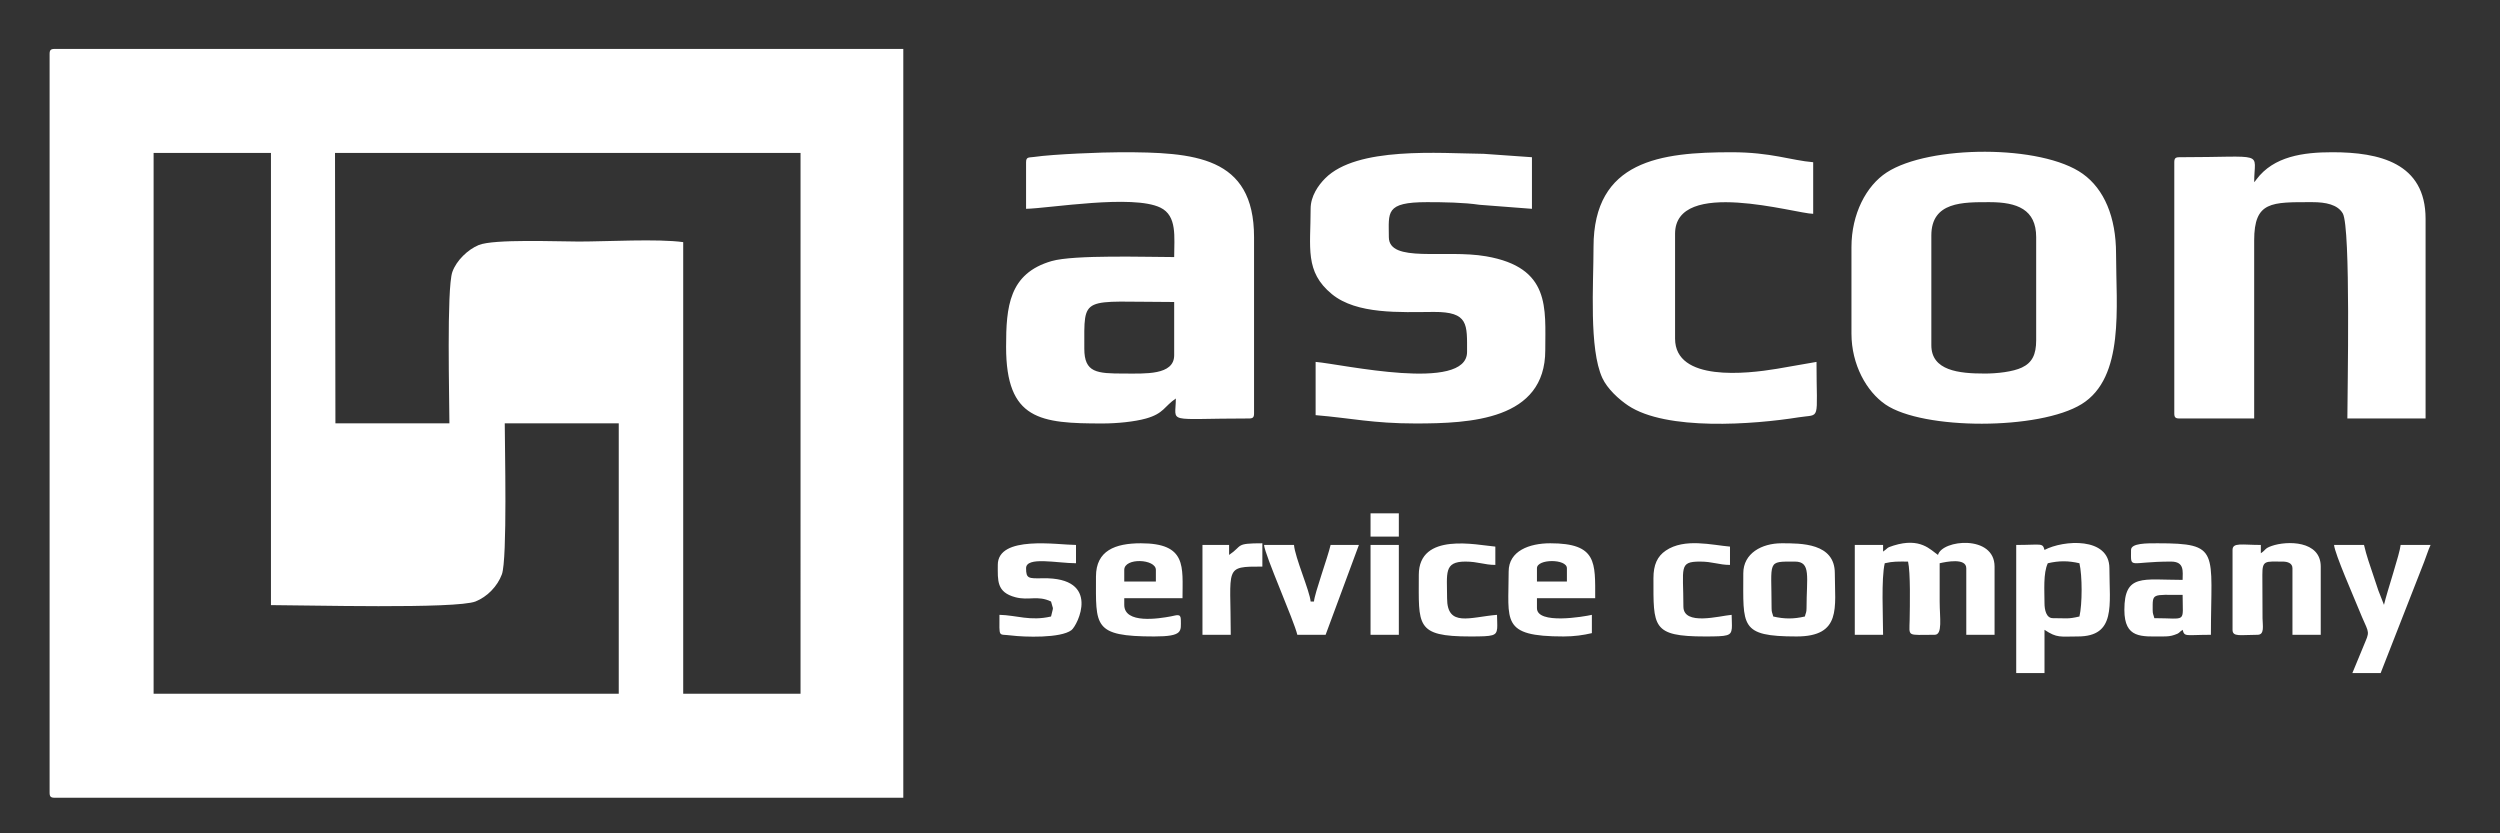 <?xml version="1.0" encoding="UTF-8"?> <svg xmlns="http://www.w3.org/2000/svg" xmlns:xlink="http://www.w3.org/1999/xlink" xmlns:xodm="http://www.corel.com/coreldraw/odm/2003" xml:space="preserve" width="21mm" height="7mm" version="1.1" style="shape-rendering:geometricPrecision; text-rendering:geometricPrecision; image-rendering:optimizeQuality; fill-rule:evenodd; clip-rule:evenodd" viewBox="0 0 2100 700"><rect x="0" y="0" width="2100" height="700" fill="#333333" stroke="none"/> <defs> <style type="text/css"> .fil0 {fill:white} </style> </defs> <g id="Слой_x0020_1">  <path class="fil0" d="M910.82 292.82c0,-45.86 -3.6,-39.14 75.49,-39.14l0 44.73c0,16.98 -24.67,15.37 -41.94,15.37 -23.12,0 -33.55,-0.65 -33.55,-20.96l0 0zm-48.92 -156.55l0 39.14c19.67,-0.44 89.63,-12.29 112.84,-1.01 14.22,6.91 11.57,24.7 11.57,41.54 -22.52,0 -84.13,-2.07 -102.89,3.35 -35.94,10.39 -38.3,38.35 -38.3,72.13 0,61.47 28.83,64.3 81.08,64.3 12.26,0 26.89,-1.49 36.39,-4.15 15.15,-4.23 15.45,-10.35 25.11,-16.82 0,21.65 -9.82,16.77 61.51,16.77 3.22,0 4.19,-0.97 4.19,-4.19l0 -148.16c0,-68.18 -50.5,-71.29 -111.82,-71.29 -15.34,0 -56.78,1.59 -72.93,3.95 -4.35,0.64 -6.75,-0.27 -6.75,4.44l0 0zm805.16 177.51c-21.54,0 -44.73,-2.39 -44.73,-23.76l0 -92.25c0,-28.52 26.78,-27.96 48.92,-27.96 23.09,0 39.14,6.07 39.14,29.36l0 86.66c0,11.98 -3.37,18.83 -12.03,22.91 -7.5,3.54 -20.73,5.05 -31.3,5.05l0 -0.01zm-111.83 -106.23l0 72.69c0,26.09 12.69,48.66 28.54,59.52 31.54,21.58 129.4,21.63 164.85,-0.33 36.25,-22.47 28.87,-81.98 28.87,-126.29 0,-30.87 -10.01,-54.27 -27.94,-67.11 -34.53,-24.75 -129.1,-24.33 -164.74,-1.15 -17.11,11.13 -29.58,34.75 -29.58,62.67l0 0zm338.28 -54.51c0,-26.64 11.25,-20.97 -62.91,-20.97 -3.22,0 -4.19,0.98 -4.19,4.2l0 211.06c0,3.22 0.97,4.19 4.19,4.19l62.91 0 0 -149.56c0,-33.04 14.45,-32.15 48.92,-32.15 11.17,0 21.18,2.02 25.5,9.45 6.82,11.75 3.86,150.25 3.86,172.26l65.7 0 0 -167.73c0,-47.01 -38.93,-55.91 -78.28,-55.91 -24.51,0 -49.28,3.41 -63.82,22.85 -2.27,3.04 -0.37,0.58 -1.88,2.31l0 0zm-792.58 22.37c0,32.64 -5.12,52.78 17.82,71.63 20.98,17.23 57.4,15.14 85.65,14.99 29.39,-0.15 27.93,10.49 27.93,33.58 0,34.13 -105.17,10.22 -127.21,8.39l0 44.73c29.63,2.46 48.23,6.99 83.88,6.99 46.12,0 109.03,-2.89 109.03,-61.5 0,-35.37 4.71,-69.49 -49.69,-78.92 -34.56,-5.99 -81.71,5.93 -81.71,-16.13 0,-20.8 -3.43,-29.36 32.15,-29.36 13.85,0 31.09,0.28 43.92,2.21l44.14 3.39 0 -43.34 -40.48 -2.85c-37.41,-0.41 -106.44,-6.36 -133.24,20.63 -5.69,5.73 -12.19,14.82 -12.19,25.56l0 0zm237.63 32.14c0,31.59 -3.88,85.51 7.42,110 4.12,8.95 13.77,17.85 21.63,23.1 32.15,21.48 105.38,15.96 143.3,9.89 18.93,-3.03 14.96,4.66 14.96,-46.54l-33.34 5.8c-25.11,4.19 -85.47,11.12 -85.47,-25.37l0 -88.06c0,-47.41 101.68,-16.77 116.02,-16.77l0 -43.33c-18.61,-1.55 -35.38,-8.39 -68.5,-8.39 -59.37,0 -116.02,6.76 -116.02,79.67l0 0zm243.23 255.8l0 -5.59 -23.77 0 0 75.47 23.77 0c0,-15.21 -1.65,-47.04 1.4,-60.1 7.07,-1.65 10.81,-1.4 19.57,-1.4 2.12,9.11 1.55,36.59 1.35,48.97 -0.25,14.64 -2.75,12.53 21.01,12.53 6.85,0 4.2,-14.26 4.2,-27.95 0,-10.72 0,-21.43 0,-32.15 5.24,-1.22 22.36,-4.75 22.36,4.2l0 55.91 23.76 0 0 -57.31c0,-27.03 -44.1,-22.62 -47.52,-9.79 -6.34,-4.24 -14.68,-14.88 -37.25,-7.89 -6.7,2.08 -4.27,2.01 -8.88,5.1l0 0zm135.59 43.33c0,-10.44 -1.18,-25.27 2.79,-33.55 9.37,-2.18 17.2,-2.18 26.56,0 2.44,10.46 2.44,34.27 0,44.73 -9.92,2.31 -10.49,1.4 -22.36,1.4 -5.48,0 -6.99,-6.92 -6.99,-12.58l0 0zm0 -44.73c-1.65,-6.2 -2.42,-4.19 -23.76,-4.19l0 107.62 23.76 0 0 -36.34c10.57,7.08 13.18,5.59 27.96,5.59 32.33,0 26.56,-26.32 26.56,-57.31 0,-26.48 -38.66,-23.76 -54.52,-15.37l0 0zm90.86 50.32c0,-14.19 -0.91,-12.58 25.16,-12.58 0,24.19 3.95,19.57 -23.76,19.57 -0.73,-3.14 -1.4,-3.22 -1.4,-6.99zm-18.17 -50.32c0,16.6 -2.49,9.78 33.55,9.78 11.58,0 9.78,8.42 9.78,15.38 -33.39,0 -48.93,-5.47 -48.93,25.16 0,24.35 14.52,22.36 32.16,22.36 4.46,0 6.67,-0.23 9.86,-1.31 5.03,-1.7 2.93,-1.61 6.91,-4.28 1.65,6.2 2.42,4.19 23.76,4.19 0,-70.46 8.27,-76.87 -44.73,-76.87 -8.99,0 -22.36,-0.21 -22.36,5.59l0 0zm-301.94 48.92c0,-40.41 -4.25,-39.14 19.57,-39.14 13.83,0 9.79,12.96 9.79,39.14 0,3.78 -0.67,3.85 -1.4,6.99 -9.37,2.18 -17.19,2.18 -26.56,0 -0.73,-3.14 -1.4,-3.21 -1.4,-6.99l0 0zm-23.76 -29.35c0,44.35 -3.3,53.11 44.73,53.11 38.12,0 32.15,-24.49 32.15,-53.11 0,-25.4 -28.21,-25.16 -44.73,-25.16 -16.73,0 -32.15,8.5 -32.15,25.16zm-173.33 -4.2c0,-8.02 25.16,-8.02 25.16,0l0 11.19 -25.16 0 0 -11.19zm-23.77 2.8c0,41.74 -6.92,54.51 46.13,54.51 8.96,0 16.56,-1.11 23.77,-2.79l0 -15.38c-6.67,1.55 -46.13,8.31 -46.13,-5.59l0 -8.39 48.92 0c0,-29.99 1.67,-46.12 -37.74,-46.12 -17.5,0 -34.95,6.35 -34.95,23.76zm631.83 -15.38l0 -6.98c-15.91,0 -23.77,-2.26 -23.77,4.19l0 67.09c0,6.21 6.53,4.19 20.97,4.19 6.09,0 4.31,-7.49 4.22,-13.95l-0.14 -36.48c-0.07,-12.44 2.58,-11.07 16.89,-11.07 4.29,0 8.39,1.3 8.39,5.59l0 55.91 23.76 0 0 -57.3c0,-22.06 -28.52,-21.76 -41.12,-17.36 -6.27,2.18 -4.54,3.05 -9.2,6.17zm-954.73 13.98c0,-10.51 26.56,-9.27 26.56,0l0 9.79 -26.56 0 0 -9.79zm-23.76 5.59c0,41.55 -2.68,50.32 48.92,50.32 24.58,0 22.37,-4.53 22.37,-13.98 0,-5.59 -3.45,-3.82 -8.27,-2.91 -10.24,1.92 -39.26,6.56 -39.26,-9.66l0 -5.6 48.93 0c0,-26.35 3.83,-46.12 -34.95,-46.12 -21.66,0 -37.74,6.15 -37.74,27.95l0 0zm1055.37 81.07l23.76 0 36.55 -93.44c1.6,-3.99 3.51,-10.28 5.39,-14.18l-25.16 0c-0.59,7.12 -11.28,38.7 -13.98,50.32l-4.72 -12.06c-1.61,-4.85 -2.57,-7.71 -4.2,-12.58 -3.04,-9.11 -5.67,-16.3 -7.86,-25.68l-25.16 0c0.63,7.53 16.95,44.46 20.97,54.51 7.38,18.44 9.47,17.1 5.47,26.35l-11.06 26.76 0 0zm-1137.84 -90.85c0,13.07 -1.15,22.95 14.78,27.15 11.48,3.03 18.61,-1.84 29.95,3.6 1.91,8 2.25,2.89 0,12.58 -17.51,4.08 -28.96,-1.08 -43.34,-1.4 0,19.69 -1.18,15.95 9.29,17.28 12,1.52 42.07,2.42 51.14,-4.38 5.12,-3.83 25.57,-44.55 -24.12,-43.61 -11.98,0.22 -13.94,0.3 -13.94,-8.43 0,-10.16 26.25,-4.19 41.93,-4.19l0 -15.37c-15.05,0 -65.7,-8.44 -65.7,16.77l0.01 0zm251.61 58.7l23.76 0 27.96 -75.47 -23.77 0c-2.54,10.9 -13.39,40.47 -13.98,47.52l-2.79 0c-0.74,-8.84 -13.1,-36.92 -13.98,-47.52l-25.16 0c0.72,8.63 25.16,63.48 27.96,75.47l0 0zm299.14 -47.52c0,40.72 -1.44,48.92 43.33,48.92 19.54,0 21.82,-0.53 22.51,-6.84 0.25,-2.33 -0.15,-8.54 -0.15,-11.33 -10.06,0.84 -40.53,9.47 -40.53,-6.99 0,-32.78 -4.07,-37.74 13.98,-37.74 10.62,0 15.88,2.8 25.16,2.8l0 -15.38c-15.02,-1.25 -38.19,-7.39 -53.96,3.36 -7.12,4.85 -10.34,11.94 -10.34,23.2l0 0zm-197.1 -2.8c0,42.5 -3.11,51.72 43.33,51.72 19.54,0 21.82,-0.53 22.51,-6.84 0.25,-2.33 -0.14,-8.54 -0.14,-11.33 -22.7,1.89 -41.94,10.65 -41.94,-13.98 0,-20.94 -2.92,-30.75 15.38,-30.75 10.62,0 15.88,2.8 25.16,2.8l0 -15.38c-15.32,-1.27 -64.3,-12.54 -64.3,23.76zm-159.35 -16.77l0 -8.38 -22.37 0 0 75.47 23.76 0c0,-57.35 -6.04,-57.3 26.56,-57.3l0 -19.57c-23.38,0 -16.14,1.87 -27.95,9.78l0 0zm118.81 67.09l23.77 0 0 -75.47 -23.77 0 0 75.47zm0 -82.46l23.77 0 0 -19.57 -23.77 0 0 19.57z"></path> <path class="fil0" d="M129.03 128.45l98.57 0 0 379.84c27.72,0 155.84,3.42 171.96,-3.1 9.63,-3.9 18.23,-12.55 22.01,-22.71 4.73,-12.7 2.41,-109.29 2.42,-126.89l95.76 0 0 227.16 -390.72 0 0 -454.3 0 0zm152.38 0l391.05 0 -0.01 454.3 -98.56 0 0 -379.36c-21.56,-2.97 -63.93,-0.49 -87.7,-0.49 -18.07,0 -71.35,-2.27 -84.07,2.93 -9.05,3.7 -18.75,12.98 -22.14,22.59 -4.9,13.82 -2.47,108.52 -2.47,127.19l-95.76 0 -0.34 -227.16zm-239.74 -83.16l0 620.62c0,3.22 0.98,4.19 4.2,4.19l712.9 0 0 -629 -712.9 0c-3.22,0 -4.2,0.97 -4.2,4.2l0 -0.01z"></path> </g> </svg> 